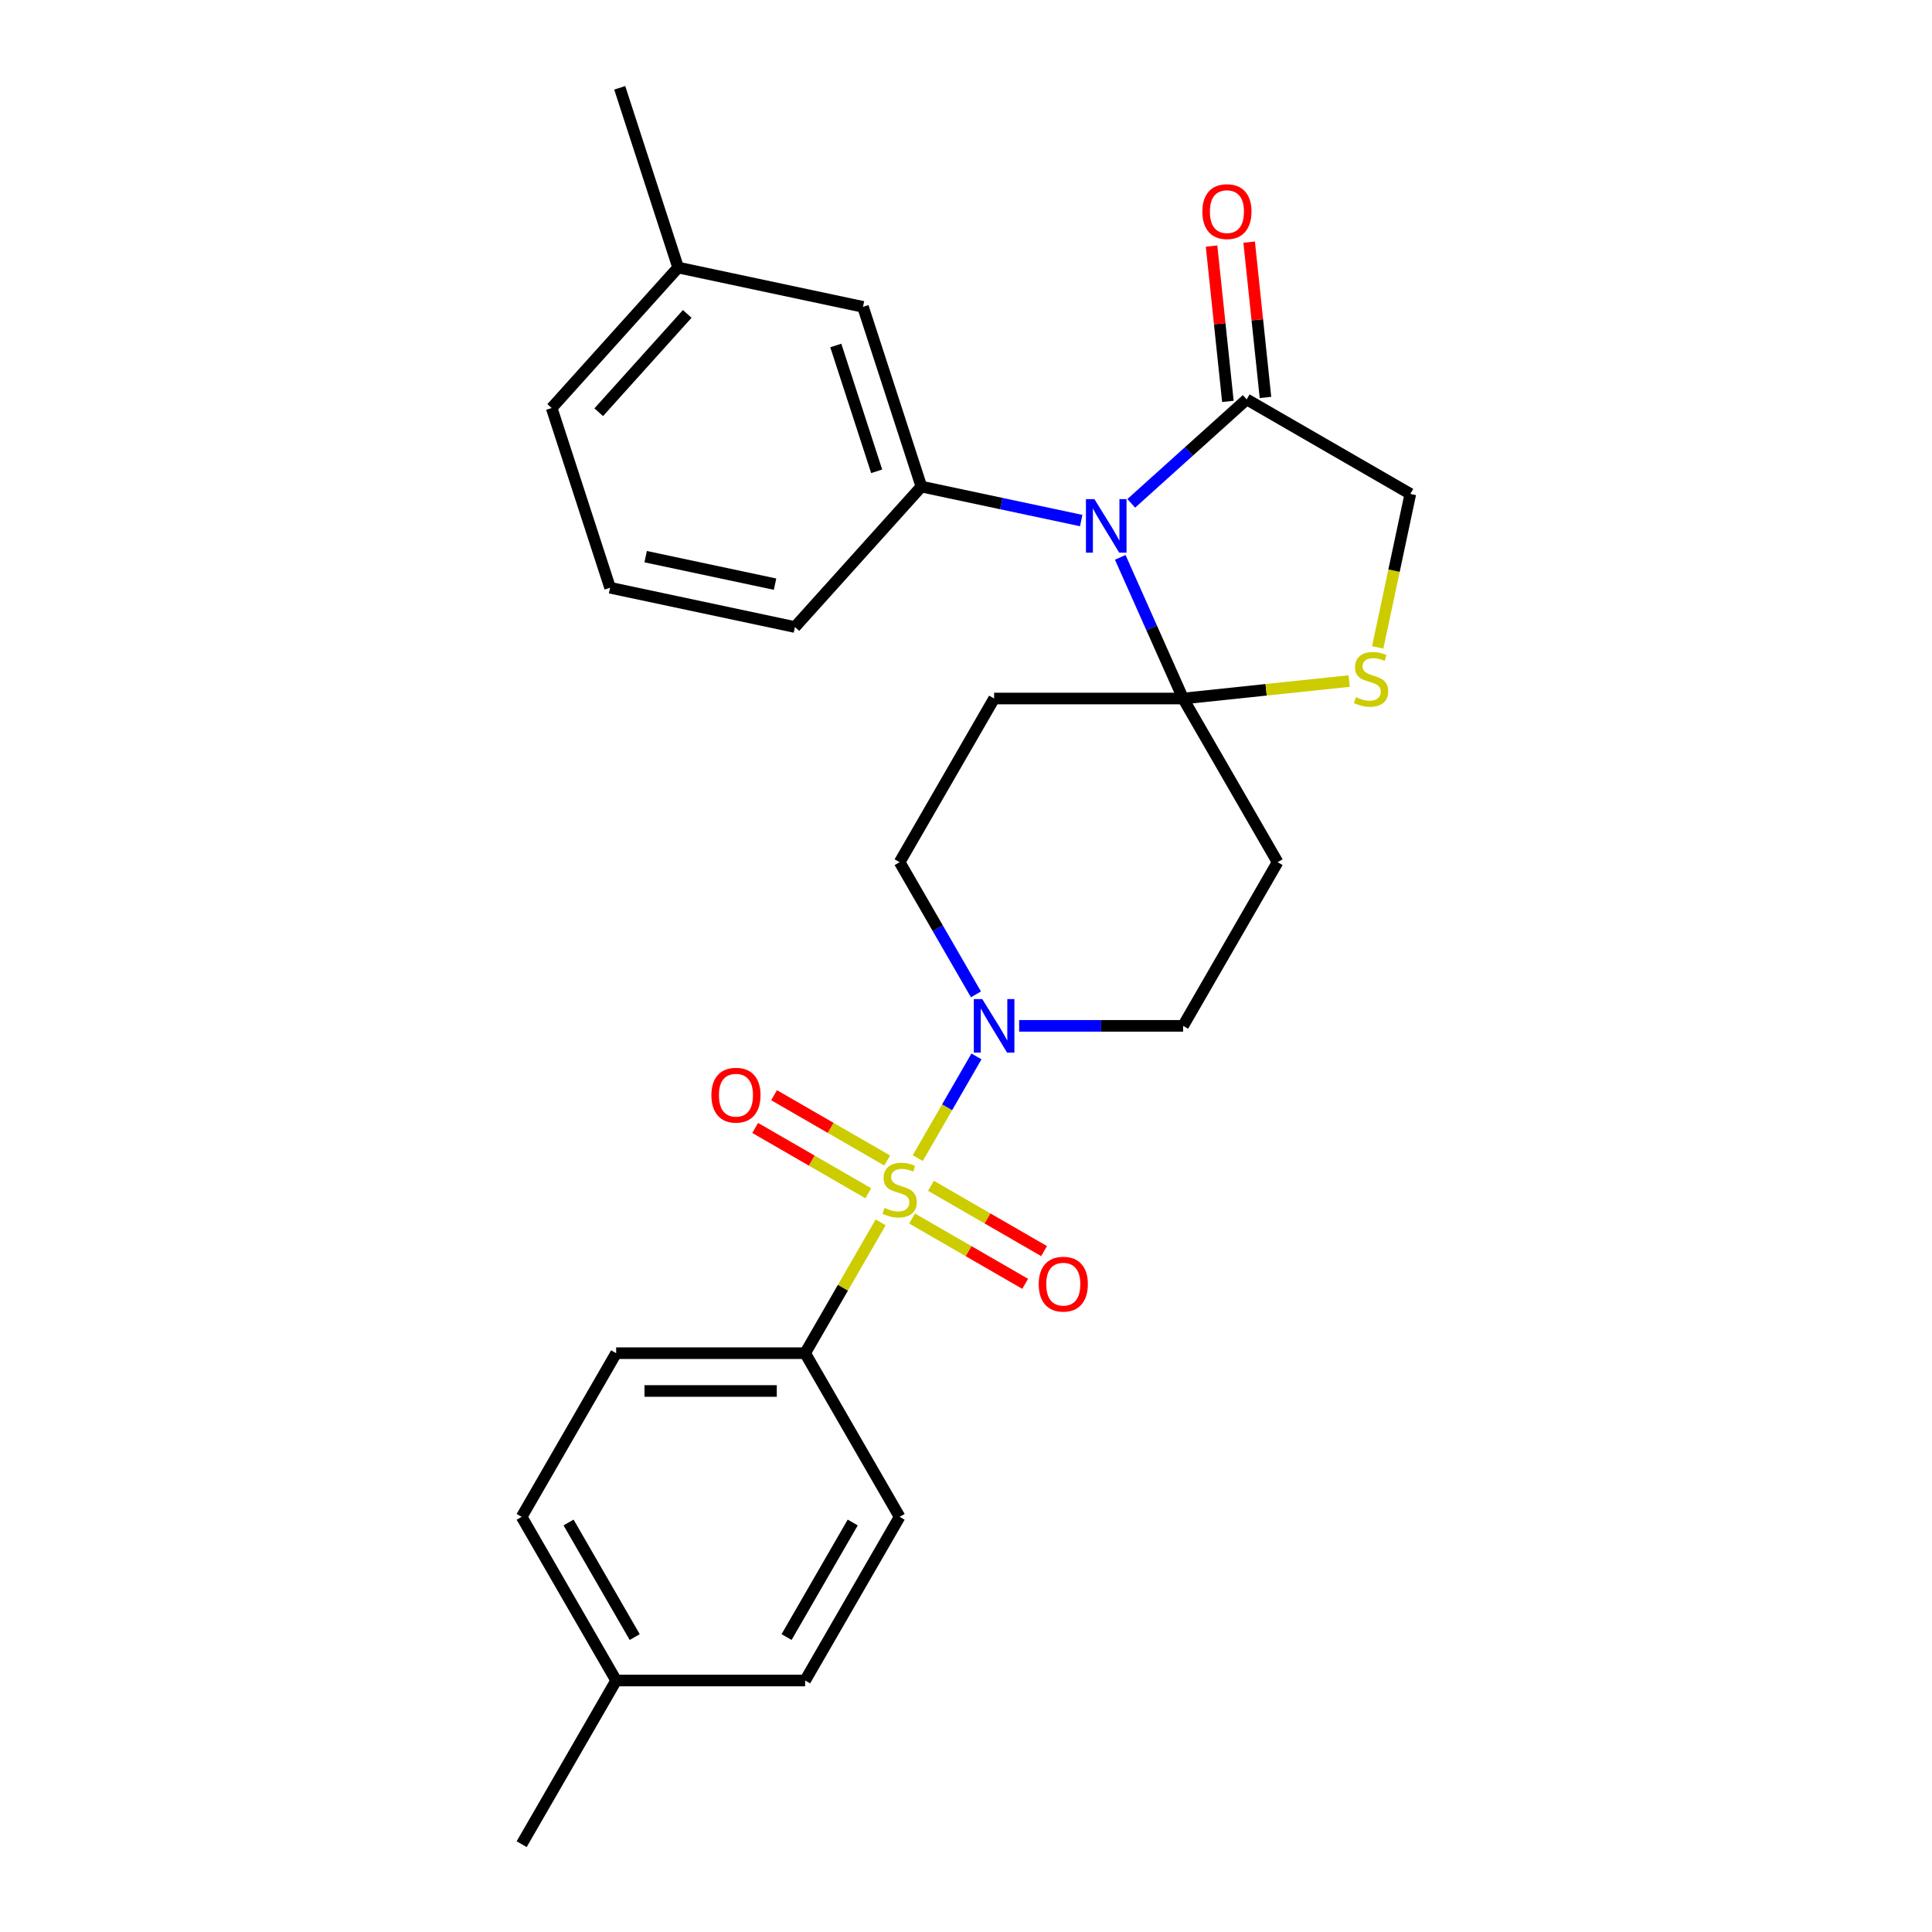<?xml version='1.0' encoding='iso-8859-1'?>
<svg version='1.1' baseProfile='full'
              xmlns='http://www.w3.org/2000/svg'
                      xmlns:rdkit='http://www.rdkit.org/xml'
                      xmlns:xlink='http://www.w3.org/1999/xlink'
                  xml:space='preserve'
width='1000px' height='1000px' viewBox='0 0 1000 1000'>
<!-- END OF HEADER -->
<rect style='opacity:1.0;fill:#FFFFFF;stroke:none' width='1000' height='1000' x='0' y='0'> </rect>
<path class='bond-2' d='M 475.031,599.435 L 490.223,573.121' style='fill:none;fill-rule:evenodd;stroke:#CCCC00;stroke-width:6px;stroke-linecap:butt;stroke-linejoin:miter;stroke-opacity:1' />
<path class='bond-2' d='M 490.223,573.121 L 505.416,546.807' style='fill:none;fill-rule:evenodd;stroke:#0000FF;stroke-width:6px;stroke-linecap:butt;stroke-linejoin:miter;stroke-opacity:1' />
<path class='bond-8' d='M 455.829,632.693 L 436.282,666.55' style='fill:none;fill-rule:evenodd;stroke:#CCCC00;stroke-width:6px;stroke-linecap:butt;stroke-linejoin:miter;stroke-opacity:1' />
<path class='bond-8' d='M 436.282,666.55 L 416.735,700.406' style='fill:none;fill-rule:evenodd;stroke:#000000;stroke-width:6px;stroke-linecap:butt;stroke-linejoin:miter;stroke-opacity:1' />
<path class='bond-9' d='M 472.081,630.704 L 501.356,647.606' style='fill:none;fill-rule:evenodd;stroke:#CCCC00;stroke-width:6px;stroke-linecap:butt;stroke-linejoin:miter;stroke-opacity:1' />
<path class='bond-9' d='M 501.356,647.606 L 530.632,664.508' style='fill:none;fill-rule:evenodd;stroke:#FF0000;stroke-width:6px;stroke-linecap:butt;stroke-linejoin:miter;stroke-opacity:1' />
<path class='bond-9' d='M 481.863,613.761 L 511.138,630.663' style='fill:none;fill-rule:evenodd;stroke:#CCCC00;stroke-width:6px;stroke-linecap:butt;stroke-linejoin:miter;stroke-opacity:1' />
<path class='bond-9' d='M 511.138,630.663 L 540.414,647.566' style='fill:none;fill-rule:evenodd;stroke:#FF0000;stroke-width:6px;stroke-linecap:butt;stroke-linejoin:miter;stroke-opacity:1' />
<path class='bond-10' d='M 459.208,600.681 L 429.933,583.779' style='fill:none;fill-rule:evenodd;stroke:#CCCC00;stroke-width:6px;stroke-linecap:butt;stroke-linejoin:miter;stroke-opacity:1' />
<path class='bond-10' d='M 429.933,583.779 L 400.657,566.877' style='fill:none;fill-rule:evenodd;stroke:#FF0000;stroke-width:6px;stroke-linecap:butt;stroke-linejoin:miter;stroke-opacity:1' />
<path class='bond-10' d='M 449.426,617.624 L 420.151,600.722' style='fill:none;fill-rule:evenodd;stroke:#CCCC00;stroke-width:6px;stroke-linecap:butt;stroke-linejoin:miter;stroke-opacity:1' />
<path class='bond-10' d='M 420.151,600.722 L 390.875,583.82' style='fill:none;fill-rule:evenodd;stroke:#FF0000;stroke-width:6px;stroke-linecap:butt;stroke-linejoin:miter;stroke-opacity:1' />
<path class='bond-0' d='M 579.841,288.488 L 596.107,325.02' style='fill:none;fill-rule:evenodd;stroke:#0000FF;stroke-width:6px;stroke-linecap:butt;stroke-linejoin:miter;stroke-opacity:1' />
<path class='bond-0' d='M 596.107,325.02 L 612.372,361.553' style='fill:none;fill-rule:evenodd;stroke:#000000;stroke-width:6px;stroke-linecap:butt;stroke-linejoin:miter;stroke-opacity:1' />
<path class='bond-3' d='M 559.635,269.439 L 518.27,260.646' style='fill:none;fill-rule:evenodd;stroke:#0000FF;stroke-width:6px;stroke-linecap:butt;stroke-linejoin:miter;stroke-opacity:1' />
<path class='bond-3' d='M 518.27,260.646 L 476.905,251.854' style='fill:none;fill-rule:evenodd;stroke:#000000;stroke-width:6px;stroke-linecap:butt;stroke-linejoin:miter;stroke-opacity:1' />
<path class='bond-4' d='M 585.537,260.53 L 615.408,233.634' style='fill:none;fill-rule:evenodd;stroke:#0000FF;stroke-width:6px;stroke-linecap:butt;stroke-linejoin:miter;stroke-opacity:1' />
<path class='bond-4' d='M 615.408,233.634 L 645.279,206.738' style='fill:none;fill-rule:evenodd;stroke:#000000;stroke-width:6px;stroke-linecap:butt;stroke-linejoin:miter;stroke-opacity:1' />
<path class='bond-1' d='M 612.372,361.553 L 514.554,361.553' style='fill:none;fill-rule:evenodd;stroke:#000000;stroke-width:6px;stroke-linecap:butt;stroke-linejoin:miter;stroke-opacity:1' />
<path class='bond-5' d='M 612.372,361.553 L 655.35,357.036' style='fill:none;fill-rule:evenodd;stroke:#000000;stroke-width:6px;stroke-linecap:butt;stroke-linejoin:miter;stroke-opacity:1' />
<path class='bond-5' d='M 655.35,357.036 L 698.327,352.519' style='fill:none;fill-rule:evenodd;stroke:#CCCC00;stroke-width:6px;stroke-linecap:butt;stroke-linejoin:miter;stroke-opacity:1' />
<path class='bond-27' d='M 612.372,361.553 L 661.281,446.266' style='fill:none;fill-rule:evenodd;stroke:#000000;stroke-width:6px;stroke-linecap:butt;stroke-linejoin:miter;stroke-opacity:1' />
<path class='bond-12' d='M 527.505,530.979 L 569.939,530.979' style='fill:none;fill-rule:evenodd;stroke:#0000FF;stroke-width:6px;stroke-linecap:butt;stroke-linejoin:miter;stroke-opacity:1' />
<path class='bond-12' d='M 569.939,530.979 L 612.372,530.979' style='fill:none;fill-rule:evenodd;stroke:#000000;stroke-width:6px;stroke-linecap:butt;stroke-linejoin:miter;stroke-opacity:1' />
<path class='bond-13' d='M 505.145,514.683 L 485.395,480.474' style='fill:none;fill-rule:evenodd;stroke:#0000FF;stroke-width:6px;stroke-linecap:butt;stroke-linejoin:miter;stroke-opacity:1' />
<path class='bond-13' d='M 485.395,480.474 L 465.645,446.266' style='fill:none;fill-rule:evenodd;stroke:#000000;stroke-width:6px;stroke-linecap:butt;stroke-linejoin:miter;stroke-opacity:1' />
<path class='bond-14' d='M 476.905,251.854 L 446.677,158.823' style='fill:none;fill-rule:evenodd;stroke:#000000;stroke-width:6px;stroke-linecap:butt;stroke-linejoin:miter;stroke-opacity:1' />
<path class='bond-14' d='M 453.765,243.945 L 432.605,178.823' style='fill:none;fill-rule:evenodd;stroke:#000000;stroke-width:6px;stroke-linecap:butt;stroke-linejoin:miter;stroke-opacity:1' />
<path class='bond-22' d='M 476.905,251.854 L 411.452,324.547' style='fill:none;fill-rule:evenodd;stroke:#000000;stroke-width:6px;stroke-linecap:butt;stroke-linejoin:miter;stroke-opacity:1' />
<path class='bond-15' d='M 655.007,205.716 L 650.782,165.516' style='fill:none;fill-rule:evenodd;stroke:#000000;stroke-width:6px;stroke-linecap:butt;stroke-linejoin:miter;stroke-opacity:1' />
<path class='bond-15' d='M 650.782,165.516 L 646.557,125.317' style='fill:none;fill-rule:evenodd;stroke:#FF0000;stroke-width:6px;stroke-linecap:butt;stroke-linejoin:miter;stroke-opacity:1' />
<path class='bond-15' d='M 635.551,207.761 L 631.326,167.561' style='fill:none;fill-rule:evenodd;stroke:#000000;stroke-width:6px;stroke-linecap:butt;stroke-linejoin:miter;stroke-opacity:1' />
<path class='bond-15' d='M 631.326,167.561 L 627.101,127.361' style='fill:none;fill-rule:evenodd;stroke:#FF0000;stroke-width:6px;stroke-linecap:butt;stroke-linejoin:miter;stroke-opacity:1' />
<path class='bond-29' d='M 645.279,206.738 L 729.992,255.647' style='fill:none;fill-rule:evenodd;stroke:#000000;stroke-width:6px;stroke-linecap:butt;stroke-linejoin:miter;stroke-opacity:1' />
<path class='bond-11' d='M 713.11,335.071 L 721.551,295.359' style='fill:none;fill-rule:evenodd;stroke:#CCCC00;stroke-width:6px;stroke-linecap:butt;stroke-linejoin:miter;stroke-opacity:1' />
<path class='bond-11' d='M 721.551,295.359 L 729.992,255.647' style='fill:none;fill-rule:evenodd;stroke:#000000;stroke-width:6px;stroke-linecap:butt;stroke-linejoin:miter;stroke-opacity:1' />
<path class='bond-6' d='M 661.281,446.266 L 612.372,530.979' style='fill:none;fill-rule:evenodd;stroke:#000000;stroke-width:6px;stroke-linecap:butt;stroke-linejoin:miter;stroke-opacity:1' />
<path class='bond-7' d='M 514.554,361.553 L 465.645,446.266' style='fill:none;fill-rule:evenodd;stroke:#000000;stroke-width:6px;stroke-linecap:butt;stroke-linejoin:miter;stroke-opacity:1' />
<path class='bond-16' d='M 416.735,700.406 L 318.917,700.406' style='fill:none;fill-rule:evenodd;stroke:#000000;stroke-width:6px;stroke-linecap:butt;stroke-linejoin:miter;stroke-opacity:1' />
<path class='bond-16' d='M 402.063,719.969 L 333.59,719.969' style='fill:none;fill-rule:evenodd;stroke:#000000;stroke-width:6px;stroke-linecap:butt;stroke-linejoin:miter;stroke-opacity:1' />
<path class='bond-17' d='M 416.735,700.406 L 465.645,785.119' style='fill:none;fill-rule:evenodd;stroke:#000000;stroke-width:6px;stroke-linecap:butt;stroke-linejoin:miter;stroke-opacity:1' />
<path class='bond-18' d='M 446.677,158.823 L 350.997,138.485' style='fill:none;fill-rule:evenodd;stroke:#000000;stroke-width:6px;stroke-linecap:butt;stroke-linejoin:miter;stroke-opacity:1' />
<path class='bond-19' d='M 318.917,700.406 L 270.008,785.119' style='fill:none;fill-rule:evenodd;stroke:#000000;stroke-width:6px;stroke-linecap:butt;stroke-linejoin:miter;stroke-opacity:1' />
<path class='bond-20' d='M 465.645,785.119 L 416.735,869.832' style='fill:none;fill-rule:evenodd;stroke:#000000;stroke-width:6px;stroke-linecap:butt;stroke-linejoin:miter;stroke-opacity:1' />
<path class='bond-20' d='M 441.366,788.044 L 407.129,847.343' style='fill:none;fill-rule:evenodd;stroke:#000000;stroke-width:6px;stroke-linecap:butt;stroke-linejoin:miter;stroke-opacity:1' />
<path class='bond-25' d='M 350.997,138.485 L 320.769,45.455' style='fill:none;fill-rule:evenodd;stroke:#000000;stroke-width:6px;stroke-linecap:butt;stroke-linejoin:miter;stroke-opacity:1' />
<path class='bond-30' d='M 350.997,138.485 L 285.543,211.179' style='fill:none;fill-rule:evenodd;stroke:#000000;stroke-width:6px;stroke-linecap:butt;stroke-linejoin:miter;stroke-opacity:1' />
<path class='bond-30' d='M 355.717,162.48 L 309.9,213.365' style='fill:none;fill-rule:evenodd;stroke:#000000;stroke-width:6px;stroke-linecap:butt;stroke-linejoin:miter;stroke-opacity:1' />
<path class='bond-28' d='M 270.008,785.119 L 318.917,869.832' style='fill:none;fill-rule:evenodd;stroke:#000000;stroke-width:6px;stroke-linecap:butt;stroke-linejoin:miter;stroke-opacity:1' />
<path class='bond-28' d='M 294.287,788.044 L 328.523,847.343' style='fill:none;fill-rule:evenodd;stroke:#000000;stroke-width:6px;stroke-linecap:butt;stroke-linejoin:miter;stroke-opacity:1' />
<path class='bond-21' d='M 416.735,869.832 L 318.917,869.832' style='fill:none;fill-rule:evenodd;stroke:#000000;stroke-width:6px;stroke-linecap:butt;stroke-linejoin:miter;stroke-opacity:1' />
<path class='bond-26' d='M 318.917,869.832 L 270.008,954.545' style='fill:none;fill-rule:evenodd;stroke:#000000;stroke-width:6px;stroke-linecap:butt;stroke-linejoin:miter;stroke-opacity:1' />
<path class='bond-23' d='M 411.452,324.547 L 315.771,304.209' style='fill:none;fill-rule:evenodd;stroke:#000000;stroke-width:6px;stroke-linecap:butt;stroke-linejoin:miter;stroke-opacity:1' />
<path class='bond-23' d='M 401.167,302.36 L 334.191,288.124' style='fill:none;fill-rule:evenodd;stroke:#000000;stroke-width:6px;stroke-linecap:butt;stroke-linejoin:miter;stroke-opacity:1' />
<path class='bond-24' d='M 315.771,304.209 L 285.543,211.179' style='fill:none;fill-rule:evenodd;stroke:#000000;stroke-width:6px;stroke-linecap:butt;stroke-linejoin:miter;stroke-opacity:1' />
<path  class='atom-0' d='M 457.819 625.201
Q 458.132 625.318, 459.423 625.866
Q 460.714 626.413, 462.123 626.766
Q 463.571 627.079, 464.979 627.079
Q 467.601 627.079, 469.127 625.827
Q 470.653 624.535, 470.653 622.305
Q 470.653 620.779, 469.87 619.84
Q 469.127 618.901, 467.953 618.392
Q 466.779 617.884, 464.823 617.297
Q 462.358 616.553, 460.871 615.849
Q 459.423 615.145, 458.367 613.658
Q 457.35 612.171, 457.35 609.667
Q 457.35 606.185, 459.697 604.033
Q 462.084 601.881, 466.779 601.881
Q 469.988 601.881, 473.627 603.407
L 472.727 606.419
Q 469.401 605.05, 466.897 605.05
Q 464.197 605.05, 462.71 606.185
Q 461.223 607.28, 461.262 609.197
Q 461.262 610.684, 462.006 611.584
Q 462.788 612.484, 463.884 612.993
Q 465.018 613.501, 466.897 614.088
Q 469.401 614.871, 470.888 615.653
Q 472.374 616.436, 473.431 618.04
Q 474.526 619.605, 474.526 622.305
Q 474.526 626.14, 471.944 628.213
Q 469.401 630.248, 465.136 630.248
Q 462.671 630.248, 460.793 629.7
Q 458.954 629.192, 456.763 628.292
L 457.819 625.201
' fill='#CCCC00'/>
<path  class='atom-1' d='M 566.462 258.34
L 575.54 273.013
Q 576.44 274.461, 577.888 277.082
Q 579.335 279.704, 579.414 279.86
L 579.414 258.34
L 583.092 258.34
L 583.092 286.042
L 579.296 286.042
L 569.553 270
Q 568.419 268.122, 567.206 265.97
Q 566.032 263.818, 565.68 263.153
L 565.68 286.042
L 562.08 286.042
L 562.08 258.34
L 566.462 258.34
' fill='#0000FF'/>
<path  class='atom-3' d='M 508.43 517.128
L 517.508 531.801
Q 518.408 533.249, 519.855 535.87
Q 521.303 538.492, 521.381 538.648
L 521.381 517.128
L 525.059 517.128
L 525.059 544.83
L 521.264 544.83
L 511.521 528.788
Q 510.387 526.91, 509.174 524.758
Q 508 522.606, 507.648 521.941
L 507.648 544.83
L 504.048 544.83
L 504.048 517.128
L 508.43 517.128
' fill='#0000FF'/>
<path  class='atom-6' d='M 701.829 360.836
Q 702.142 360.953, 703.433 361.501
Q 704.725 362.049, 706.133 362.401
Q 707.581 362.714, 708.99 362.714
Q 711.611 362.714, 713.137 361.462
Q 714.663 360.171, 714.663 357.941
Q 714.663 356.415, 713.88 355.476
Q 713.137 354.537, 711.963 354.028
Q 710.789 353.519, 708.833 352.932
Q 706.368 352.189, 704.881 351.485
Q 703.433 350.78, 702.377 349.293
Q 701.36 347.807, 701.36 345.303
Q 701.36 341.82, 703.707 339.668
Q 706.094 337.516, 710.789 337.516
Q 713.998 337.516, 717.637 339.042
L 716.737 342.055
Q 713.411 340.685, 710.907 340.685
Q 708.207 340.685, 706.72 341.82
Q 705.233 342.916, 705.272 344.833
Q 705.272 346.32, 706.016 347.22
Q 706.798 348.12, 707.894 348.628
Q 709.029 349.137, 710.907 349.724
Q 713.411 350.506, 714.898 351.289
Q 716.385 352.072, 717.441 353.676
Q 718.537 355.241, 718.537 357.941
Q 718.537 361.775, 715.954 363.849
Q 713.411 365.883, 709.146 365.883
Q 706.681 365.883, 704.803 365.336
Q 702.964 364.827, 700.773 363.927
L 701.829 360.836
' fill='#CCCC00'/>
<path  class='atom-10' d='M 537.641 664.68
Q 537.641 658.028, 540.928 654.311
Q 544.215 650.594, 550.358 650.594
Q 556.501 650.594, 559.787 654.311
Q 563.074 658.028, 563.074 664.68
Q 563.074 671.41, 559.748 675.244
Q 556.422 679.04, 550.358 679.04
Q 544.254 679.04, 540.928 675.244
Q 537.641 671.449, 537.641 664.68
M 550.358 675.91
Q 554.584 675.91, 556.853 673.092
Q 559.161 670.236, 559.161 664.68
Q 559.161 659.241, 556.853 656.502
Q 554.584 653.724, 550.358 653.724
Q 546.132 653.724, 543.823 656.463
Q 541.554 659.202, 541.554 664.68
Q 541.554 670.275, 543.823 673.092
Q 546.132 675.91, 550.358 675.91
' fill='#FF0000'/>
<path  class='atom-11' d='M 368.215 566.862
Q 368.215 560.21, 371.502 556.493
Q 374.788 552.776, 380.931 552.776
Q 387.074 552.776, 390.361 556.493
Q 393.648 560.21, 393.648 566.862
Q 393.648 573.592, 390.322 577.426
Q 386.996 581.221, 380.931 581.221
Q 374.827 581.221, 371.502 577.426
Q 368.215 573.631, 368.215 566.862
M 380.931 578.091
Q 385.157 578.091, 387.426 575.274
Q 389.735 572.418, 389.735 566.862
Q 389.735 561.423, 387.426 558.684
Q 385.157 555.906, 380.931 555.906
Q 376.706 555.906, 374.397 558.645
Q 372.128 561.384, 372.128 566.862
Q 372.128 572.457, 374.397 575.274
Q 376.706 578.091, 380.931 578.091
' fill='#FF0000'/>
<path  class='atom-16' d='M 622.338 109.534
Q 622.338 102.882, 625.625 99.165
Q 628.911 95.448, 635.054 95.448
Q 641.197 95.448, 644.484 99.165
Q 647.771 102.882, 647.771 109.534
Q 647.771 116.264, 644.445 120.098
Q 641.119 123.894, 635.054 123.894
Q 628.95 123.894, 625.625 120.098
Q 622.338 116.303, 622.338 109.534
M 635.054 120.763
Q 639.28 120.763, 641.549 117.946
Q 643.858 115.09, 643.858 109.534
Q 643.858 104.095, 641.549 101.356
Q 639.28 98.578, 635.054 98.578
Q 630.828 98.578, 628.52 101.317
Q 626.251 104.056, 626.251 109.534
Q 626.251 115.129, 628.52 117.946
Q 630.828 120.763, 635.054 120.763
' fill='#FF0000'/>
</svg>
